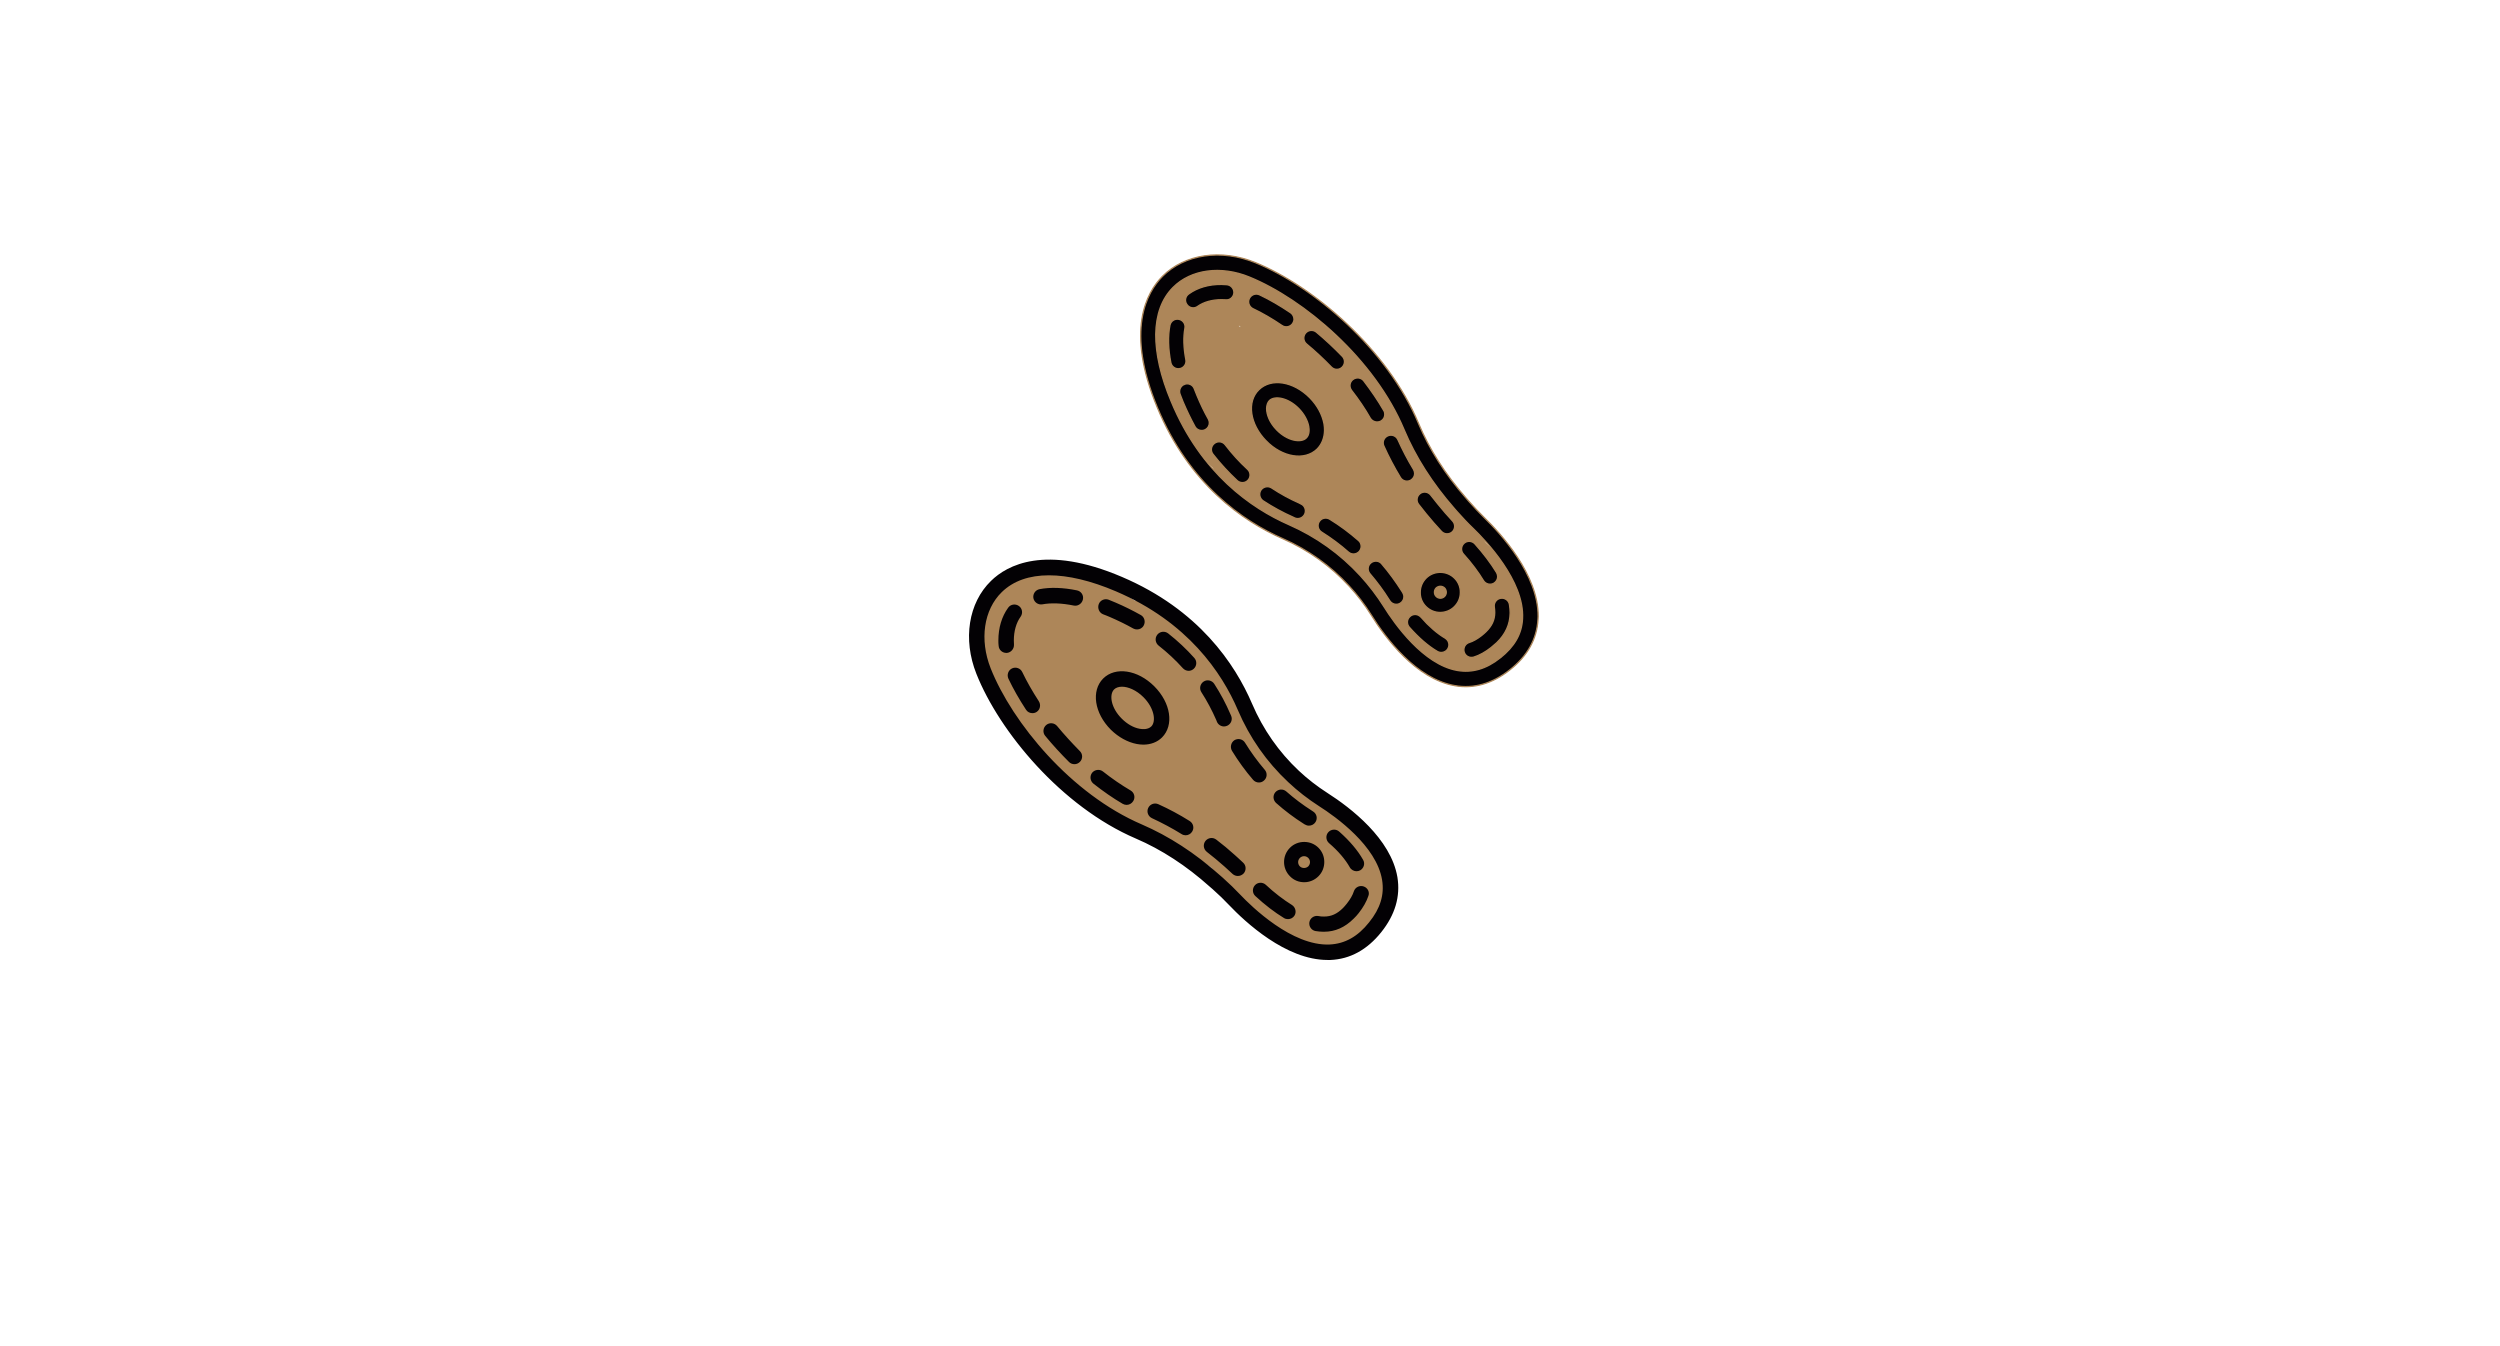 <svg xmlns="http://www.w3.org/2000/svg" viewBox="0 0 1842.5 992.1" style="enable-background:new 0 0 1842.5 992.1" xml:space="preserve"><style>.st0{fill:#ad8659}.st1{fill:#030104}</style><g id="Capa_2"><path class="st0" d="M923.1 320.4c-8.6-17.5-13.4-37.3-19.4-55.8-1-3-5.6-1.8-4.8 1.3 3.3 12.8 6.5 25.5 9.8 38.3.6 2.3 3.4 2.2 4.6.6 7.4-9.9 13.1-20.8 17.1-32.5.6-1.8-1.3-3.6-3.1-3.1-9.6 2.7-17.9 8.1-24.2 15.8-1.5 1.9-.1 4.8 2.4 4.2 5.1-1.2 9.5-3.4 13.6-6.8 1.6-1.3.3-4.5-1.8-4.3-11.5 1.4-22.4 4.5-33 9.2-2.6 1.2-.7 5.3 1.9 4.6 9.7-2.6 19.3-5.2 29-7.8-.4-1.6-.9-3.2-1.3-4.8-5.4 1.9-10 4.8-13.9 9.1-1.3 1.4-.6 4.6 1.8 4.3 2.7-.3 5.3-.7 8-1-.4-1.6-.8-3.1-1.3-4.7-9.7 6.8-19.4 13.6-29.1 20.3 1.2.5 2.4 1 3.7 1.5-1.1-5.9 1.5-11.6 6.5-14.8-1-.1-2-.3-3-.4 7.6 8.5 9.7 20.9 5 31.3 1.3-.2 2.6-.3 3.9-.5-9.3-8.5 1.3-20 7.7-26.2 1.7-1.7 0-5-2.4-4.2-6.3 2.2-11.9 5.4-17.1 9.5-2.2 1.8.7 5.5 3 3.9 7.8-5 15.9-9.4 24.5-13 2.9-1.2 1.7-6-1.3-4.8-5.2 2-9.7 4.7-13.8 8.4-1.4 1.3-.6 3.7 1.1 4.2 15.5 4.7 32.6-2.2 46.7 7.6 12.4 8.6 18.7 23.2 27.9 34.7 4.4 5.6 9.7 10.6 16 13.9 6.7 3.5 14 5.3 21.2 7.5 16.5 4.9 29.7 14.4 43.1 24.8 2.5 2 6.1-1.6 3.5-3.5-12.5-9.8-25.2-19.5-40.5-24.6-8.3-2.8-17.1-4.3-24.9-8.5-7.3-3.8-12.8-9.9-17.5-16.5-8.4-11.6-15.2-25.1-27.6-33-14.6-9.2-31.1-2.6-46.7-7.3.4 1.4.7 2.8 1.1 4.2 3.5-3.2 7.2-5.5 11.6-7.1-.4-1.6-.9-3.2-1.3-4.8-9 3.7-17.5 8.2-25.7 13.5l3 3.9c4.5-3.6 9.4-6.3 14.9-8.2l-2.4-4.2c-8.5 8.1-19.4 22.6-7.7 33.3 1.1 1 3.2 1 3.9-.5 5.7-12.6 3.5-27.1-5.8-37.4-.7-.8-2.1-1-3-.4-7 4.5-10.3 12.3-8.8 20.5.3 1.5 2.4 2.4 3.7 1.5 9.7-6.8 19.4-13.6 29.1-20.3 1.8-1.2 1.4-5-1.3-4.7-2.7.3-5.3.7-8 1 .6 1.4 1.2 2.8 1.8 4.3 3.3-3.6 7-6.2 11.7-7.8 3-1 1.8-5.7-1.3-4.8-9.7 2.6-19.3 5.2-29 7.8.6 1.5 1.3 3 1.9 4.6 9.7-4.4 19.9-7.3 30.5-8.5-.6-1.4-1.2-2.8-1.8-4.3-3.4 2.8-7.1 4.5-11.4 5.5l2.4 4.2c5.8-7.1 13.2-12 22-14.5l-3.1-3.1c-3.9 11.3-9.5 21.7-16.6 31.3 1.5.2 3 .4 4.6.6-3.3-12.8-6.5-25.5-9.8-38.3-1.6.4-3.2.9-4.8 1.3 6.1 19 11 39 19.9 57 1.5 2.9 5.8.4 4.4-2.5z"/><path class="st0" d="M882 296.1c8.5 1.2 17.4 2.4 25.2 6.4 6.4 3.3 11.8 8.2 16.7 13.5 9.3 10 17.1 21.2 28.3 29.2 2.6 1.9 5.1-2.5 2.5-4.3-12-8.6-20-21.2-30.3-31.5-4.7-4.7-10-8.9-16-11.8-7.9-3.7-16.5-5-25.1-6.2-3.1-.6-4.5 4.3-1.3 4.7z"/><path class="st0" d="M884.7 218c-16.1 2.3-25.1 19.9-21.7 34.7 1.9 8.1 10.8 12.3 18.5 10.5 12.2-3 20.5-11.7 25-23.1 2.7-6.8-2.4-15.2-8.7-17.7-6.8-2.7-15-.5-18.7 6.1-3.9 7-6 14.5-5.9 22.5 0 8.7 6.9 14.2 15 15 8.8.8 17.6-4.5 21.9-12 5-8.5 3.8-19.1-2.2-26.7-12.1-15.6-34-11.5-44.1 3.7 9.1 3.9 18.3 7.7 27.4 11.6-.7 2.1 1-1.1.3-.1-.7.8 1.7-2.1 1.7-2.1 2.6-3.2 4.4-6 5.8-10 2.5-7.2 1.3-16.3-4.3-21.9-5-4.9-12.3-6.6-19-5-8.4 2-12.9 9.3-13.6 17.4-1.1 11.7 13.4 18.2 22.6 13 4.3-2.5 7.9-6 10.3-10.4 7.9-15-11-30.1-23.6-18.2-1.1 1-2.1 2-3.2 3-7.2 6.8-4.9 18.6 3 23.6.2.1.4.2.5.3 4.4 2.8 10.7 2.7 15.1 0 10.8-6.6 11.1-22-.2-28.2-8-4.4-17.6-.7-24.4 4.3-8.5 6.2-12 15.1-10.2 25.5 1.1 6 1.9 11.3 1 16.5-1.3 7.7 2.1 16.5 10.5 18.5 7.6 1.7 16.7-2.3 18.5-10.5 2.7-12.3 2.7-24.2.1-36.5-1-4.7-5.7-9.5-10.5-10.5-11.1-2.2-21 3.1-25.2 13.7-2 5.2-2 10.1-1 15.5.3 1.6.8 3.1 1.2 4.7.3 1 .6 2.1.8 3.1-.1-1.2-.1-.8 0 1.2-.2 9.3.3 17.4 4.5 25.9 2.7 5.5 7.7 12 9.3 16.4 2.8 7.7 5 15.6 9.1 22.8 4 7 9.2 13.3 14.2 19.6 9.6 12.3 20.8 22.6 35.7 27.7-3-7.3-6-14.7-9-22-.8 1.4-1.5 2.8-2.3 4.1 7.9-1 15.7-2 23.6-3-4.8-5.4-10.6-10-16.8-13.7-10.8-6.5-26.2 4.3-22 16.9 5.6 16.8 19.4 26.7 35.3 33 6.7 2.6 13.8 4.3 20.7 6.4 7.1 2.1 13.2 4.4 17.5 8.2 3.5-8.5 7.1-17.1 10.6-25.6-8.2-.5-18.1-3.2-25.8-7.1-3.9 9.1-7.7 18.3-11.6 27.4 7.7 3 12 4.8 19.9 8.5 7.5 3.5 14.8 7.4 21.8 11.7 12.4 7.7 24.1 17.6 32 28.8l20.5-20.5c-11.9-6.7-20.5-14.1-29.3-25.3-6.1 7.9-12.1 15.7-18.2 23.6 10.2 7.3 20.3 16.5 29.1 26.5 2 2.3 3.7 3.9 4.4 5.5-.7-1.8.4 1.7.4 2 .2 1.2.3 2.4.5 3.7 1.4 8 6.7 15.1 14.9 17.1 12.9 3.1 23.1-10.4 16.9-22-4.2-7.8-9.2-15-14.8-21.9-4.6-5.7-14.4-5.4-19.7-1.2-5.5 4.4-8.1 13-3.9 19.4 6.1 9.1 14.4 15.5 23.6 21.3 3.7 2.3 7.5 4.6 11 7.1.9.6 2.4 1.8.8.5.9.7 1.7 1.4 2.6 2.2.8.8 1.6 1.5 2.4 2.4.5.5 2.7 3.6 1 1.2 5.6-7.3 11.3-14.7 16.9-22-5.8-1.5-11.2-4.1-15.1-7.3-6.2-5.2-15.1-6.1-21.2 0-5.9 5.9-5.6 15.3 0 21.2 10.7 11.2 24.4 19.2 39.3 23 13 3.3 23-10.5 16.9-22-9.9-18.9-13.8-43-22.2-63.8-8.8-21.6-19.7-42.2-33.4-61.1-6.9-9.5-14.2-18.6-22.1-27.2-7.6-8.3-15.9-15.9-23.6-24.1-15.1-16.4-22.1-40.6-38.1-57.8-9.1-9.8-20.2-18.5-31.1-26.3-12.5-9-28.6-14.3-43.8-9.3-7.7 2.5-12.7 10.4-10.5 18.5 2.3 8.4 10.4 11.9 18.5 10.5 2.3-.4 4.6-.8 6.9-1.1-2.1.3 3.4-.4 3-.3 4-.4 8.2-.6 12.2-.1-2.2-.3 2.9.7 2.8.7 1.9.5 2.9.9 3.5 1.3 3.2 1.6 6.1 3.7 8.9 5.9-1-.8 2.5 1.9 3 2.4 1.6 1.3 3.2 2.5 4.8 3.8 3 2.3 5.9 4.7 8.8 7.1 6.1 4.9 12.1 10 18 15.2 11.7 10.4 22.6 21.5 32.5 33.6 8.3 10.2 16.8 23 19.4 36.2l18.5-18.5c-2-.3-4.1-.6-6.1-.9-6.7-1-13.3.6-16.9 6.9-3.4 5.9-2.2 13.3 2.3 18.2 6.5 7 11.1 13.5 15.7 22.5 4.8 9.4 8.4 18.1 17 24.9 8.3 6.6 13.4 9.5 20.2 18.1-1.1-1.3.6.8.7.9.7.9 1.3 1.8 2 2.6 1.5 2 2.9 4 4.4 5.9 3.6 4.7 7.3 9.2 11 13.7 3.2 3.9 5.2 6.1 7.7 10 1.3 1.9 2.4 3.9 3.5 6 .2.3 1.1 2.6.3.6.5 1.4 1 2.9 1.4 4.4.3 1 .5 2 .6 3-.1-.8-.1-2.4 0 .5 0 1-.6 5.9 0 3.4-.2 1-.4 1.9-.7 2.8.7-2.2-.1.1-.2.5-.5 1.7-.9 1.6-.1.5-.8 1-1.8 1.9-2.7 2.8 2.2-1.9-1.3.6-2.3 1.1 2.7-1.4-2.1.5-3.1.8-.4.1-3.2.6-1.3.3 1.9-.3-.9.1-1.4.1-2.3.2-4.6.1-6.9 0-.9-.1-1.8-.1-2.8-.2-2.4-.2 2.2.4-.1 0-2-.3-4-.7-6-1.2-1.8-.4-3.6-.9-5.3-1.6.6.2 2.3 1.1-.2-.2-2.4-1.2.5 1.4-1.1-.9 1.5 2.1 1.4 2.8 1.1 5.2-.3 1.8 1.1-1.6.1-.3-1.4 1.6 3.1-2.5 1.4-1.3-1.4 1 1.9-.7.6-.2-1 .3 2.4-.7 2.8-.8 2.6-.7 5.3-1.1 8-1.6 12.1-2.1 23.3-6.8 30-17.7-9.1-1.2-18.3-2.4-27.4-3.6 1.2 3.9 2.7 7.9 3.5 11.9.2 1.1.2 1.1.1.1-.2 2.7.2 2.2 1-1.6 2.2-3.4 7.2-3.7 10.6-1.8 2.5 4.3 5 8.6 7.4 13-.9-16.3.3-35-7.2-50-7.1-14.2-23.1-23.9-36.9-30.6-7.5-3.7-13.1-5.3-19.7-8.9-5.8-3.1-8.2-5.7-11.7-11.3-8.4-13.2-16.1-26.6-25.2-39.4-18-25.3-38.2-50.6-63.2-69.4-11.8-8.8-26.1-16.2-40.7-18.2-9.9-1.3-19.6 1.3-25.7 9.5-6.8 9-4.7 19.8 1 28.8 9 14.3 22.9 24.6 34 37.2 10.9 12.3 20 25.7 28.1 40.8 4.3-7.5 8.6-15 13-22.6-.6 0-6.2-.2-3.5.2-1.9-.3-4-.9-5.8-1.6 2.1.9-2.7-1.7-3.2-2-1.5-1-1.7-1.2-.7-.4-.8-.7-1.6-1.3-2.3-2.1-4.5-4.4-8.3-11.6-10.3-17.3-6.2-17.8-8.9-35.6-9.6-54-9.3 2.5-18.6 5-28 7.6 12.1 16 25 31.2 39.2 45.4 6.7 6.7 13.7 13.2 20.9 19.4 3.3 2.8 6.6 5.6 9.7 8.6.7.7 1.5 1.5 2.2 2.3 1.7 1.9-.9-1.4.5.6.6.8 1 1.8 1.6 2.6 1.1 1.5-.3-.3-.3-.8.7-2.5 1.4-5 2-7.6-.2.3-.5.6-.7 1l5.4-5.4c-4.8 3.4-12.9 5.1-19.2 6.6-10.3 2.4-15.4 17.9-6.6 25.1 7.9 6.4 16.3 11.2 25.6 15.2 4.9 2.1 9.8 4.1 14.7 6.1.5.2 3.5 1.5 1.3.5l2.7 1.2c2.3 1 4.5 2.1 6.7 3.2 2 1 3.9 2.1 5.8 3.3.8.5 1.6 1.1 2.5 1.6.5.3 2.9 2.3 1.1.8 1.6 1.3 3.1 2.7 4.5 4.2 1.7 1.8 3.9 4.5 4.6 5.3 6.8 8.8 13.5 16.4 21.7 23.9 1.6 1.4 3.1 2.9 4.6 4.4.9.9 1.8 1.9 2.6 2.9 1.6 2-.9-1.4.5.7 2.7 4.3 4.1 9.2 6.8 13.4 7.1 11.5 21.8 18.9 34.6 12 11.8-6.4 14-20.6 9.4-32.2-4.4-11-11.6-20.8-19-29.9-2-2.4-4.1-4.7-6.1-7.1-.3-.3-2.4-2.9-1.3-1.5-.8-1.1-1.6-2.3-2.3-3.5-2.9-5-3.9-8.5-5.9-14.6-4.4-12.9-8.9-25.9-13.3-38.8-7.3 5.6-14.7 11.3-22 16.9 1.1.5 2.3 1 3.3 1.7.3.2 2.4 1.7 1.5 1-1.1-.9 1.5 1.6 1.8 1.9.7.7 1.4 1.5 2 2.3-1.3-1.6.6.9.8 1.3.7 1.1 1.4 2.1 2.1 3.2 1.4 2.2 2.7 4.4 4 6.6 6 10 11.6 20.2 17 30.5l20.5-20.5c-.2-.1-.4-.2-.5-.3l6.9 9c0-.2-.1-.5-.1-.7-.5 3.9-1 7.7-1.5 11.6.1-.2.3-.4.4-.6-4.3 2.5-8.6 5-13 7.4h1.1c-2.5-.7-5-1.4-7.6-2 3 1.5-.8-1 1 .5 1 .8 1.8 1.8 2.7 2.7 1.6 1.7.2 0 .9 1.2.7 1.1 1.5 2.1 2.1 3.2 2.8 4.3 5.2 8.8 8.3 12.8 8 10.6 18.4 18.6 32.1 18.9 7.5.2 13.8-5.9 14.7-13 1-7.5-3.6-14.1-10.7-16.5-1.7-.6-1.9-.7-.7-.1-.9-.4-1.8-.9-2.7-1.4-.9-.5-1.7-1-2.6-1.6.8.7.8.7.1 0-1.3-1.1-2.6-2.4-3.7-3.7.8 1.1.6.9-.4-.6-.6-.8-1.1-1.7-1.5-2.6-4-7.1-13.6-9.4-20.5-5.4-7.1 4.2-9.4 13.4-5.4 20.5 6.5 11.5 17 19.6 29.4 23.7 1.3-9.8 2.7-19.6 4-29.5-1.8-.1-1.9-.1-.2.1-1.5-.5-1.8-.6-.9-.2 1.8 1.4-4.1-2.6-1.3-.6-1.2-.9-2.2-2-3.2-3 0 0-2.9-3.5-1.5-1.6-4-5.3-6.9-11.4-10.9-16.7-5.3-7.1-12.9-16-22.7-15.3-6.9.5-13 4.8-14.9 11.6-1.8 6.6 1.1 14.9 7.5 17.9 6.1 2.8 13.2 2.7 18.2-2.3 4.9-4.9 5.4-12.2 2.3-18.2-6-11.5-12.3-22.7-19-33.8-6.1-10-13.3-20.5-24.4-25.4-5.6-2.5-11.5-2.9-16.7 1.2-4.5 3.6-7.3 10-5.4 15.8 3.5 10.2 7 20.3 10.4 30.5 3.4 9.8 6.3 20.2 11.4 29.3 4.6 8.2 12.3 15.3 17.4 22.2 2.8 3.9 5.4 7.9 7.7 12.1.5.8 2.4 5 1.5 2.4.3.9.6 1.7.8 2.6.8 2.6 0-.4.3-1.6.4-1.6 2.4-3.7 3.4-4.2 1.8-.9 3.7-.6 5.4-1 .9-.2 1.9 2.1-.1-.1 0 0 1.8 1.5 1.4 1.5-1.7-.1-5.2-10.5-6-12-4.5-8.4-11.7-14.7-18.7-21-7.4-6.7-11.1-12.4-17.2-19.9-6-7.4-13.3-13.5-21.6-18.2-8.5-4.8-17.7-8.2-26.8-11.9-.9-.4-1.9-.8-2.8-1.2 2.4 1-1.9-.9-1.9-.9-1.8-.8-3.6-1.7-5.4-2.6-2.2-1.1-4.4-2.3-6.5-3.6-.8-.5-1.7-1.1-2.5-1.6-.4-.3-3.6-2.8-1.7-1.2-2.2 8.4-4.4 16.7-6.6 25.1 14.7-3.4 38.2-9.3 34.2-29.1-2.8-13.6-15.1-22.7-24.9-31.3-19.2-16.9-37.8-36.7-52.7-56.4-4.1-5.4-10-8.8-16.9-6.9-6.2 1.7-11.2 7.9-11 14.5.8 23.7 4.5 48.4 13.9 70.3 8.7 20.4 27.7 38.4 51.4 36.9 11.5-.7 18.5-12.1 13-22.6-7.7-14.4-16.9-27.8-27.2-40.3-9.7-11.8-21.4-21.5-31.4-32.9-.7-.8-1.4-1.6-2.1-2.5.2.3.9 1.2-.1-.2-.3-.5-2.9-4.9-3-4.8.5-.1 0 4.1.1 2.7-.2 1.7-.7 4-2.1 5.2-1.5 1.4-4.1.9-1.1 1.4-1.4-.2 2.1.6 2.6.7 1.8.5 3.6 1 5.3 1.6.7.3 1.5.5 2.2.8-.1 0 2.3 1 1.1.5-1.2-.5 1.2.6 1.1.5 1.2.6 2.4 1.2 3.5 1.8 12.8 6.8 21.5 14.8 31.8 25.7 21.8 23 39.7 47.9 55.9 75.3 4 6.8 8.4 13.9 14.3 19.3 6.3 5.8 13.6 9.5 21.4 12.8 4.4 1.9 4.7 1.9 9 3.9 3.9 1.9 7.7 3.9 11.4 6.2 1.8 1.1 3.7 2.3 5.4 3.5.6.4 4 2.9 2.7 1.9 1.2 1 2.4 2 3.5 3.1.5.5 1.1 1.1 1.6 1.7 1.6 1.8-1.3-2.5.9 1.2 1.5 2.6 2.4 5.5 2.8 8.4.4 2.7.6 8.3.8 12.1.3 4.7.5 9.4.8 14.1.5 8.4 3.7 15.2 12.2 17.9 11.1 3.4 22.9-3.5 27-13.9 4.1-10.2.3-20.6-2.8-30.6-3.8-12.4-20.6-14.7-27.4-3.6-.2.4-.5.8-.7 1.2.9-1.3.8-1.3-.4 0 .3-.2.5-.5.8-.7-.4.2-.8.5-1.2.7-4.3 1.5 2.9-.5-1.6.7-.9.2-1.8.5-2.7.8-5.8 1.4-11.7 1.8-17.3 3.8-13.5 4.7-24.9 16.9-22.9 32.1 3.5 25.9 40 30.4 60.6 26.1 11.1-2.4 21.9-9.6 27.1-19.8 5.8-11.5 6.1-25.1 1.7-37.1-4.6-12.7-13.4-22.8-21.9-33.1-3.6-4.3-4.9-6.1-8.5-10.9-3.8-5.2-7.7-10.4-12.2-15.1-5-5.2-11-8.9-16.7-13.3 1.5 1.2-.5-.4-.6-.6-.5-.5-3.7-4.1-2.9-2.8-1.6-2.2-2.7-4.8-3.8-7.2-6-13.1-13.8-24.9-23.6-35.4-4.9 8.4-9.7 16.7-14.6 25.1 2 .3 4.1.6 6.1.9 11.6 1.7 20.8-6.4 18.5-18.5-3.6-18.2-14.8-33.8-26.1-48.1-10.8-13.6-23.2-25.8-36.2-37.2-13.4-11.7-27.3-23.7-42-33.7-17.2-11.7-37-9.7-56.4-6.4 2.7 9.6 5.3 19.3 8 28.9 4.2-1.4 5.7-1.3 10.6.4 2.7.9 8.9 5 11.1 6.7 8.8 6.7 17.7 13.9 25.1 22.2 6.3 7.1 11.1 17.3 15.9 26.5 5.4 10.5 11.9 20 19.8 28.8 13.9 15.4 30.2 30.2 41.7 45.9 6.1 8.4 11.8 17.2 16.9 26.3 2.6 4.7 5.1 9.4 7.5 14.2l3.3 6.9c.5 1 .9 2.1 1.4 3.1-.1-.3 1.9 4.6 1.1 2.6 9.9 23.8 13.8 49.7 25.9 72.6 5.6-7.3 11.3-14.7 16.9-22-10.8-2.8-18.3-7.2-26.1-15.3l-21.2 21.2c8.4 7 17.7 12.2 28.4 15 5.8 1.5 12.2-.6 15.8-5.4 3.3-4.5 4.7-11.7 1.2-16.7-6.4-9-14.6-15.3-23.9-21.1-3.7-2.3-7.4-4.6-11-7.1-.9-.6-2.3-1.9-.7-.5-.8-.7-1.7-1.5-2.5-2.2-.8-.8-1.6-1.6-2.3-2.4-2.2-2.2 1 1.6-.9-1.2-7.9 6.1-15.7 12.1-23.6 18.2 3.2 4 7.2 10.3 10.1 15.8 5.6-7.3 11.3-14.7 16.9-22 3.1 1.1 5.1 2.9 6.2 5.5.5 1.2.5 1 .1-.4-.1-1.2-.4-2.5-.6-3.7-.5-3.2-1.5-6.1-2.9-9-3.2-6.3-8.6-11.8-13.4-16.9-9.5-10.2-20.3-19.2-31.6-27.3-6-4.3-15.2-1.6-19.4 3.9-4.8 6.4-3.6 13.7 1.2 19.7 9.6 12.2 21.8 22.4 35.4 30 5.8 3.3 13.4 2.4 18.2-2.3 4.4-4.4 6.1-12.8 2.3-18.2-22.1-31.8-56.5-48.9-91.5-62.9-6.8-2.7-15.2 2.4-17.7 8.7-2.6 6.6-.6 15.3 6.1 18.7 12.9 6.6 26.4 10.3 40.9 11.2 12.6.8 20.3-17.2 10.6-25.6-12.5-10.9-27.7-14.8-43.2-19.5-1.4-.4-2.8-.9-4.2-1.3-.9-.3-1.8-.6-2.7-1-1.5-.6-1.8-.7-.9-.3.9.4.6.3-.8-.4-.9-.4-1.7-.8-2.6-1.3-1.3-.7-2.5-1.4-3.7-2.1-.8-.5-1.6-1-2.3-1.6 1 .8 1.1.9.3.2-1.2-1-2.3-2.2-3.5-3.3-2.3-2.3.6 1.7-.9-1.2-.5-.8-.9-1.6-1.3-2.4.6 1.5.6 1.4 0-.2-7.3 5.6-14.7 11.3-22 16.9 4.4 2.6 6.8 4.6 10.7 9 6.4 7.2 19 5 23.6-3 .8-1.4 1.5-2.8 2.3-4.1 4.9-8.8.3-18.9-9-22-4.5-1.5 1.1.7-1.3-.5-1.1-.5-2.2-1.1-3.3-1.8-1.3-.8-2.6-1.6-3.8-2.5 1.3.9 0 0-.5-.5-4-3.7-7.7-7.6-11.1-11.8-5.5-6.8-12.6-16.4-15.8-25.8-2-6.1-4.1-12.2-7.2-17.8-1.3-2.3-2.8-4.5-4.2-6.8-.7-1.1-1.4-2.3-2-3.4-.3-.6-1.6-3.2-.9-1.4-1.7-4.3-.4-10.9-1.2-17.1-.4-3.1-1.2-6-2-9-.2-1.1-.3-1-.2.1v-1.6c-2.1 5-1 8.8-11 6.9l-10.5-10.5c1.3 6.1 1.3 14.4-.1 20.6 9.6 2.7 19.3 5.3 28.9 8 1.5-8.7 1.8-16.9.3-25.6-.1-.9-.4-4.9-1-5.2 1.4.5-1.5 4.2-1.8 5.2-.4 1.2-1.4.7.6-.3 2.9-1.6 5.4-1-1-.5-2.5-.7-5-1.4-7.6-2 .3.2.7.3 1 .5l-6.9-9c.1.2.2.5.2.7.5-3.9 1-7.7 1.5-11.6-.1.2-.2.5-.4.7l5.4-5.4c-.2.1-.4.3-.6.4h15.1c-.2-.1-.4-.2-.5-.3 1 7.9 2 15.7 3 23.6 1.1-1 2.1-2 3.2-3-7.9-6.1-15.7-12.1-23.6-18.2-1.6 2.9-.1 0 .5-.3 7.5 4.3 15 8.6 22.6 13 0-.3.1-.6.1-.9-.7 2.5-1.4 5-2 7.6-8 8.4-14.5 6.7-19.7-4.9v-1c0-.6.2-1 .7-1.3l-1.5 1.8c-3.3 4.1-5.5 7.4-7.3 12.5-2.4 7 2.2 15.1 8.7 17.7 7.2 2.9 14.5.2 18.7-6.1-.9 1.3-.7.5.3-.1-.6.4-1.4.8-1.9 1.2 1.2-.9 1.6.1 0-.1-1.1-.1-2-.2-2.9-.8-1.9-1.4-1.9-3.5-1.4-5.6.3-1.4.5-2.3 1.6-3.1.9-.7 6.2-1.2 2.9-1.6l15 15c0-3.4.3-4.7 1.9-7.3-9.1-3.9-18.3-7.7-27.4-11.6.9-2.3-1.1 1-.1-.1s-1.8 1.7-1.7 1.7c1.3-1.1.3-.1-.5.1 2.8-.8-1.7.4-1.8.5 6.2 3.5 12.3 7 18.5 10.5.7 3.2.5-1.8 0 1.5-.2.4-.4.8-.6 1.1.8-1.3.9-1.5.3-.7-.5.6-.5.6.1 0 .8-.7.6-.6-.5.3-.4.1-.8.3-1.2.4.8-.3 1.7-.5 2.6-.5 8-1.1 12.4-11.4 10.5-18.5-2.6-9.5-10.7-12.5-18.7-11.3zM783.8 439.6c-7.8-2.1-15.9.2-21.5 6-5.1 5.2-6.9 12.6-7.2 19.6-.5 9.9 6.4 18.8 16.7 19.2 7.9.3 16-5.3 20.1-11.8 9.4-15.1-2.7-29.6-17.8-33.1-13.4-3.1-36.8 1.3-35.5 19.5.8 10.2 8.9 16.4 19 14.5 13.4-2.6 25.3-16.7 17.3-30.5-8.2-14.2-26.6-10.2-36.9-1-9.1 8.2-2.4 27 10.6 25.6 8.5-.9 16.1-3.6 22.3-9.6 7-6.8 9.9-20.2 1.2-27.1-5.3-4.2-12-6-18.2-2.3-5.3 3.1-9.3 10.9-6.9 16.9 9.1 22.5 26.3 40.7 43.4 57.5 17.1 16.9 35.9 32.1 55.7 45.6 6.7 4.6 16.6 1.3 20.5-5.4 4.3-7.4 1.3-15.9-5.4-20.5-17.4-11.9-33-24.7-48.4-39.7-7.6-7.4-14.9-15.2-21.8-23.2-3.3-3.9-5.7-6.8-8.2-10.3-1.4-2.1-2.8-4.2-4.1-6.4-.6-1-1.1-2-1.6-3 0 .1-1.8-4-1.3-2.6-8.4 4.9-16.7 9.7-25.1 14.6.3.2.5.4.8.6l-3.9-6.6c-1.4-4.9-.5-8.1 2.7-9.9-.6.4-1.2.8-1.9 1.1-.9.5-.9.5.2-.1-1.8.4-1.9.5-.3.3 3.5 8.5 7.1 17.1 10.6 25.6-1.4 1.2.8.2.1 0-2.6-.6-.3 3.5-5.6-.6l-5.4-5.4c.1-3.3.2-6.5.2-9.8.7-1.5 1.8-2.5 3.1-3.2.8-.3.7-.4-.1-.1-.7.2-1.3.3-2 .4 6.3 4.8 12.7 9.6 19 14.5 0-.4-.1-.8-.1-1.2-.7 2.5-1.4 5-2 7.6-5.3 3.3-6.4 4.4-3.1 3.2 1.8-.4 2-.4.6-.1.7 0 4.6.6 2.1 0 0 0 4.5 1.3 2.2.6 5.1 3.5 4.8-1-1-13.5-2.7 2.2-1.2 1.9 4.5-1.1 2.5.7 5 1.4 7.6 2-.4-.2-.7-.4-1.1-.6l5.4 5.4c-.2-.4-.4-.9-.6-1.3.7 2.5 1.4 5 2 7.6-.1-1 0-2 .1-3.1-.2 1.2-.2 1.3 0 .2.3-1 .2-1-.1.1-2 3.2-5.1 4.5-9.2 3.7 7.6 2 16.6-2.5 18.5-10.5 2-7.7-2.1-16.1-10.2-18.3z"/><path class="st0" d="M738 430.5c-10.9 6.3-16.3 16.5-17.9 28.7-1.4 11.1 13.9 19 22.6 13 5.9-4.1 9.2-8.7 12-15.2-9.6-2.7-19.3-5.3-28.9-8-10.5 29.2 6.4 58.4 23.1 81.4 8.6 11.9 17.6 23.9 29.4 32.8 4.3 3.2 9 5.8 13.7 8.5 1.2.7 2.4 1.5 3.6 2.3 3.2 2-1.3-1.6 1.3 1 .5.5 2.9 3.4 1.2 1 .8 1.1 1.4 2.3 2 3.6 5.6-7.3 11.3-14.7 16.9-22 1.4.6-.3-.2-.8-.4-1.2-.6-2.3-1.2-3.5-1.9-.9-.5-1.8-1.1-2.7-1.7-.3-.2-2.9-2.1-1.4-.9-1.7-1.3-3.2-2.8-4.7-4.3-.9-.9-1.8-1.9-2.7-2.9-1.9-2.1 1.8 2.7-1.1-1.3l-20.5 20.5c12.2 7 21.9 19.1 33.4 28.9 13.1 11.3 28.5 20.1 46.3 20 7.5 0 13.7-5.7 14.7-13 1-7.7-3.6-13.8-10.7-16.5-14.5-5.3-28.8-11-42.8-17.2 1.8 6.8 3.6 13.7 5.4 20.5 7.5-12.1 17.1-22.8 24.4-35.1 7.9-13.4 15-31.9 9-47.3-1.1-2.9-2.4-5.3-4.3-7.8-.7-.9-1.5-1.8-2.1-2.7.2.4.9 1.4 0-.1-.4-.7-.9-1.7-1.4-3.5-.5-1.7-1-3.4-1.5-5.2-2.1-7.2-4.4-14.3-7.5-21.1-6.9-14.9-19.7-25-35.7-28.4-8.7-1.8-18.1-2.3-25.9-3.7-9.5-1.7-18.8-4.3-27.8-7.6v28.9c2.9-.7 5.8-1.3 8.7-1.8 1.1-.2 1.1-.2 0 0 .5-.1 1.1-.1 1.6-.2 1.6-.1 3.2-.3 4.8-.3 3-.1 5.9-.1 8.9 0 1.3.1 2.7.2 4 .3l2.4.3c11.9 1.8 21.2 5.1 30.5 10.7 10.6 6.3 19.2 15 29.9 22 4.8 3.2 9.7 6.1 14.4 9.3 2.6 1.8 1.9 1.2 4.3 3.3 1.1 1 2.2 2.1 3.3 3.2.3.3 2.9 3.6 1.5 1.7 7.9-6.1 15.7-12.1 23.6-18.2-3.1-2.5-6.1-5.1-8.9-7.9-2.9-3-5-5.5-6.8-8.1-5-7.2-8.8-15-16.2-20.1-8.4-5.8-19.3-5.5-29.1-5.6-9.2-.1-18.3.1-27.4 1.3-10 1.3-19.2 5.5-25.2 13.9-5.7 8-6.3 17.8-4.5 27.2 3 15.9 14.9 30.6 26.9 40.8 6.9 5.9 14.4 11.2 22.2 15.8 3.8 2.2 7.7 4.3 11.6 6.3.7.3 1.3.7 2 1 .4.2.9.5 1.3.7 1.4.9 1.6 1.1.9.5 0-.1-.8-.8-.8-1.1-.1-1.2.6-6.4-.7-3.3 9.1-1.2 18.3-2.4 27.4-3.6l-21.6-34.8-10.8-17.4c-1.5-2.5-3.1-5-4.5-7.5-.7-1.3-1.4-2.5-2.1-3.8 0 0-1.7-3.9-1.3-2.7-3-8-5.5-15.7-14.7-18.3-6.9-1.9-12.8.4-19.3 2.4-3.8 1.2-3.3 1.1-6.9 1.3-2.8.1-5.8 0-8.6-.4 1.6.2-3-.6-2.9-.6-1.2-.2-2.3-.5-3.4-.7-3.4-.8-6.8-1.7-10.2-2.6-7.1-1.9-17.3 2.4-18.5 10.5-1.4 9.5 0 17.5 4.7 26 3.5 6.3 8.2 12 12.4 17.7 8.7 11.9 17.3 23.9 26.1 35.7 15.8 21.1 33.4 42.2 58.1 53.2 4.6 2 8.6 2.7 13.3.8 3.9-1.6 8-5.3 8.7-9.7 2.5-16-1.1-31.1-11.7-43.6-4.2-4.9-9.8-9-15.7-11.7-3.4-1.6-7-3-10.8-3.8-1.6-.3-3.3-.5-5-.8-1.2-.2-2.3-.3-3.5-.4-1.8 0-2-.1-.7-.2l6.6 3.9-.8-.8 3.9 6.6c.8 3.1.3 5.6-1.4 7.6-.8.9-.5.7.8-.6 3.3-2.9-1.6.7 2.1-1.6 2.3-1.5 4.6-2.8 7-4.1 5.4-2.9 11.1-5.4 16.2-8.9 11.9-8.3 21.2-19.9 21.4-35-6.3 4.8-12.7 9.6-19 14.5 5.2.8 10.3 1.7 15.5 2.5 5.6.9 11.9 2.6 17.5 2.3 15.9-.9 25.1-19.2 13.5-31.3-4.1-4.3-11-5.4-16.4-3.1-5.9 2.6-8.5 7.5-9.2 13.7-.9 8 3.2 15.9 8.6 21.6 2.7 2.8 6 4.9 9 7.3-1.5-1.2.7.7 1.1 1.1.6.6 1.9 2.7 1 1.1-1-1.8.5 1.8.6 2.2 1.1 4.5-.2-2.4.3 2.3.4 3.4.7 6.9 1.5 10.2 1.8 6.9 5.8 12.9 10.6 18.1 3.6 3.9 7.8 7.2 11.5 11 .8.9 1.7 1.7 2.4 2.7-1.4-1.8 1.3 2.2 1.3 2.1 1.6 2.6 2.9 5.3 4.2 8 6.3 12.7 14.7 22.8 26 31.4 2.5-9.3 5-18.6 7.6-28-.9.1-1.8.1-2.8.2-7.7.6-15.5 6.4-15 15 .5 8.5.9 17 1.2 25.6l.3 12.3c0 1.5.1 3.2-.1 4.7.2-1.4.1-1.2-.3.6.1-.6.4-1.1.6-1.6l6.6-3.9c-.4.2-.9.3-1.3.5h8c.4.1 3.1 2-.5-.3-.8-.5-1.5-.9-2.3-1.4-1.8-1.1-3.5-2.3-5.2-3.4-2.7-1.8-6.6-4.6-8.5-6.1-3.3-2.5-6.5-5.2-9.6-8-2.7-2.4-5.3-4.8-6.4-6.9-.1-.2-1.2-2.5-.5-.8-.3-.7-.5-1.5-.8-2.3-.6-1.8-1.1-3.6-1.5-5.5-1.1-4.1-2.2-8.3-3.4-12.4-2.4-8.4-5.2-16.6-8.2-24.8-3.3-8.8-6.9-17.5-10.7-26-3.4-7.5-6.8-14.8-12.3-21-6.5-7.3-16.1-11.2-25.9-9.4-12.3 2.3-20 16-13.9 27.4 2.8 5.2 7.6 8.3 12.6 10.9 5.2 2.8 11.2 6.6 17.2 6.7 15.4.3 18-14.8 21.1-26.4-4.8 3.7-9.6 7.3-14.5 11-1.8-.1-6.3-2.9-6-3-.5-.8-.6-.8-.1-.1.2.3.4.7.6 1.1.8 1.4-.5-2.1.2.5.2.8.5 1.6.7 2.4 1.4 5.1 2.7 10.1 4.5 15.1 3.9 10.6 8.7 20.9 15 30.2 6.2 9.4 13.9 17.5 20.9 26.3 5.8 7.3 9.4 14.3 8.6 23.1l15-15c-4.1.1-7.4-.8-11.2-2.9-4.9-2.7-7.7-5.1-11.9-9-10.2-9.3-19.2-19.4-34-20-4.7-.2-10.2.2-14.8.9-1.4.2.9.4 1.6.6l.8.8c-1.1-1.1-1.2-1.2-.5-.4 1.5 1.6-.1 1.8.6.4-.1-.4-.2-.9-.3-1.3.2 1.5.3 1.7.2.6 0-2.4.1-4.7.3-7 .1-1 .1-.9 0 .1.1-.6.2-1.2.3-1.9.2-1.5.4-3.1.6-4.6.9-6.5 1.8-13 2.6-19.5-9.1 1.2-18.3 2.4-27.4 3.6 8.8 19.3 18.5 39.3 35.5 52.8 6.3 5 15 6.2 21.2 0 5.2-5.2 6.4-16.1 0-21.2-15-11.9-22.5-28.5-30.8-46.8-2.4-5.4-9.6-7.9-14.9-7.2-5.2.7-11.7 5-12.5 10.7-1 7.4-2 14.8-3 22.3-.9 6.8-2.4 13.8-1.7 20.7 1.8 17.2 14.2 28.6 31.9 27.2 2.7-.2 5.5-.7 8.2-.7.8 0 4.4.5 1.8-.1 1.6.4 1.9.5.7.2.5.3.9.6 1.4.9-1.3-1.2 2.2 2 2.1 1.9l3.9 3.6c2.6 2.4 5.1 4.8 7.7 7.1 11.8 10.3 25.5 18.7 41.7 18.3 8.7-.2 14.2-6.8 15-15 1.3-13.5-4.4-27.1-12.3-37.8-7.9-10.6-16.5-19.1-23.1-29.6-6.5-10.4-10.4-19.2-13.5-30.8-3.6-13.5-9.4-26.6-25.4-27.4-6.5-.3-12.8 4.9-14.5 11-.6 2.4-1.3 4.7-1.9 7.1-.3 1.2-.6 2.4-1 3.6-.6 2.2-.7 2.4-.1.6l5.4-5.4c-.3.2-.7.4-1 .6 2.5-.7 5-1.4 7.6-2 1.2.3 2.4.5 3.6.8-.6-.3-1.1-.6-1.7-.8-1.3-.9-2.9-1.4-4.2-2.2l-3.3-1.8c-4.4-2.5 1.3-.6 2 3.5v8c-.2 1-6.4 6.6-7.3 6.8-.8.2-1.4.1-2.2 0 0 0-2.4-.9-.7-.2 1.9.7-1.3-1.4.1.1.5.5 1 1 1.4 1.5-.2-.2-1.2-1.7-.2-.3.9 1.4 1.8 2.8 2.6 4.2 3.3 6.2 6.4 13.3 8.9 19.4 6.1 15 11.2 30.4 15.3 46.1 2.2 8.4 4.8 16.3 10.3 23.1 4.7 5.8 10.7 10.6 16.5 15.2 6.9 5.4 13.9 10.5 21.3 15.2 4.4 2.8 9.1 4.8 14.4 4.1 6.3-.9 11.5-5 14.6-10.5 4.8-8.6 3.9-18.9 3.7-28.4-.2-9.5-.7-19-1.3-28.4l-15 15c.9-.1 1.8-.1 2.8-.2 6.4-.5 12.9-4.3 14.5-11 1.6-7.1-1.4-12.7-6.9-16.9 1.3 1-1.2-1.1-1.4-1.3-1-.9-2-1.8-2.9-2.8-1-1-1.9-2-2.8-3-.3-.4-2.2-2.9-1.2-1.5-3.2-4.5-5.6-9.4-8-14.3-5.3-10.5-12.9-17.6-21.1-25.6-.8-.8-1.6-1.7-2.5-2.6-1.8-1.9.1.5-.7-.8-.6-1-1.3-1.9-1.7-3 .9 2.1.1-.4-.2-1.3-.1-.4-.6-3.7-.3-1.5l-.6-5.1c-.4-3-.8-5.9-1.9-8.8-2.6-7-6.9-12-12.7-16.5-1.3-1-2.7-2-4-3 1.5 1.2-.7-.7-1.1-1.1-1-.9.2.6-1.1-1.3.6.8.3 3.6.6.4-8.5 3.5-17.1 7.1-25.6 10.6.2.2.4.5.7.7l-3.9-6.6 2.4-10.2 6.6-3.9c.7.1 1.3.2 2 .4l-3.9-.6c-2.3-.4-4.5-.7-6.8-1.1-4.8-.8-9.7-1.6-14.5-2.3-9.6-1.5-18.8 3.9-19 14.5-.1 3.9.9-2-.2 1.7-.8 2.5.4-.3-.4 1-.4.7-1.8 2.8-.5 1.2-.9 1.2-2 2.3-3.1 3.3-.4.3-3.6 2.9-1.6 1.5-1 .7-2.1 1.4-3.1 2.1-2.5 1.6-5.2 2.9-7.8 4.3-11.5 5.9-26.8 13.3-28.7 27.5-1.5 11.1 6.6 19.4 17.3 20.5 0 0 5.1.4 2.2 0 1.2.2 2.5.5 3.7.8 1.2.3 2.4.7 3.6 1.2-2.3-1 1.8 1.1 1.8 1.2.3.2 3.2 2.3 2.2 1.4-1.1-.8 1.6 1.6 1.9 1.8.1.1 2.7 3.5 1.6 1.8.9 1.3 1.7 2.7 2.4 4.1-.8-1.7.3 1 .5 1.6.4 1.3.7 2.6 1 3.9-.4-2.3.1 2.2.1 2.3 0 .5-.4 4.8 0 2.3 7.3-3 14.7-6 22-9-5.1-2.3-9.9-4.9-14.5-8.1-1.1-.7-2.2-1.5-3.2-2.3 1.6 1.2-2-1.7-1.9-1.6-2-1.7-4-3.5-5.9-5.3-7.6-7.3-15.6-16.9-20.8-23.8-7.6-10.1-14.9-20.4-22.4-30.6-4.1-5.7-8.3-11.3-12.4-17-1.7-2.4-3.3-4.8-4.8-7.2-1.7-2.7-.3.3-1.2-2.6-.5-1.5-.2-2-.5-.2-6.2 3.5-12.3 7-18.5 10.5 11.5 3.1 23.7 6.3 35.7 5.3 6-.5 11.7-1.6 17.3-4 1.6-.4 1.8-.5.7-.4-2.1.2-3.8-.8-5.2-3.1-6.4-4.5-4.7-3.5-3.4.2 1.2 3.4 2.7 6.7 4.3 9.9 5.3 10.5 12.2 20.4 18.4 30.4 6.8 11.1 13.7 22.1 20.5 33.2 3.2 5.2 8.9 8 14.9 7.2 6.3-.9 10.2-5 12.5-10.7 3.7-9.1-.6-20-7.7-26.1-5.6-4.8-12.6-7.6-19-11.2-2.9-1.7-5.8-3.5-8.7-5.3-1.3-.9-2.6-1.7-3.9-2.7-.6-.4-3.9-3-2.6-1.9-5.1-4.2-10.1-8.8-14.2-14.1.2.3 1 1.4.1 0-.6-.8-1.2-1.7-1.7-2.5l-2.4-3.9c-.4-.7-.7-1.4-1.1-2 0 0-1.1-2.3-.5-.9.6 1.3-.3-.9-.4-1-.3-1-.6-1.9-.9-2.9-.2-.9-.5-2-.6-2.9 0 .4.2 2 .2.3v-2.2c0 .4-.5 2 .1.5.6-1.6-.2.1-.3.3.1-.3 1.4-1.7.5-.8-1.9 1.8.2 0 1.4-.5-2.1.9 2-.3 2.7-.5 1.7-.4.1-.1-.2-.1.7-.1 1.5-.2 2.3-.2 4.3-.4 8.6-.5 12.9-.6 3.9-.1 7.8-.1 11.7 0 1.9 0 3.9.1 5.8.2.9 0 1.7.1 2.6.1.5 0 1.1.1 1.6.1-1.1-.1-1.1 0 0 .2.5-.5 1.1.7-.1 0-1.3-.8-.6-.6.2.3.1.1 1.5 1.8.6.7s.7 1.2.9 1.4c2.1 3.3 4.1 6.7 6.4 9.9 5.5 7.5 11.6 14.3 18.9 20 5.9 4.6 13.4 6.2 19.7 1.2 5.3-4.3 8.3-13.2 3.9-19.4-8.5-11.6-19.7-19-31.6-26.6-11.6-7.5-21.4-17.5-33.9-24.5-25-14.2-55-18.1-82.9-11.2-6.1 1.5-11.3 8.1-11 14.5.3 7 4.5 12.1 11 14.5 9.3 3.4 18.9 6.1 28.7 7.8 9 1.6 18.1 2.1 25 3.5 2.1.4 4.1 1 6.1 1.7 1.7.6 2 .7.8.3.9.5 1.9 1 2.8 1.5 1.6 1.1 1.8 1.2.6.3.7.6 1.4 1.3 2.1 2 .7.7 1.3 1.4 1.9 2.1-.9-1.2-.9-1 .1.4.9 1.7 1.9 3.3 2.8 5 .7 1.6.8 1.8.3.4.4.9.7 1.8 1.1 2.8 1.3 3.5 2.4 7.1 3.4 10.6 1.1 3.8 2.1 7.7 3.6 11.4 1.2 2.9 2.3 5.3 4.1 7.8l3.3 4.2c-.5-.3-.7-.7-.7-1.2.4 1.8.5 2.1.4.8.1 1.1.1 2.2 0 3.3-.2 1.9-.2 2.2-.1.8l-.6 3c-.5 2-1.1 3.9-1.8 5.9-.7 1.7-.7 1.9-.2.7-.3.7-.6 1.4-1 2.1-7.3 14.9-18.9 27.2-27.7 41.2-3.9 6.3-1.9 17.3 5.4 20.5 16.4 7.3 33.1 14.1 50 20.3 1.3-9.8 2.7-19.6 4-29.5-1.1 0-2.2 0-3.2-.1-1.7-.1-2.1-.2-1.2-.1.8.1-2.8-.7-3.5-.9-3.7-1.1-3.8-1.2-7.5-3.3-6.2-3.5-9.3-6.2-14.6-11.3-11-10.4-21.2-21.6-34.5-29.2-5.8-3.3-13.4-2.4-18.2 2.3-4.4 4.4-6.2 12.8-2.3 18.2 9.1 12.6 20.4 21.3 34.7 27.2 5.4 2.2 12.6-1.1 15.8-5.4 3.9-5.2 3.8-10.9 1.2-16.7-5-11-15.8-16.7-25.7-22.5-8.4-5-15.8-13.8-22.2-22.2-7.7-10.2-14.9-20.9-20.6-32.3-5-10-6.3-20.4-2.7-30.4 2.7-7.4-3-16.7-10.5-18.5-8.8-2-15.2 2.7-18.5 10.5.6-1.4.6-1.8 1.8-2.7 7.5 4.3 15 8.6 22.6 13-.3 2.7.8-.9.1.4-.8 1.4 1.2-2 1.1-1.9-.8 1.3-.5.5.3-.2 3.3-2.8-2.3 1.2 1.5-1 7-4.1 9.5-13.6 5.4-20.5-4-8-13.4-10.5-20.4-6.4z"/><path class="st0" d="M852.4 617.6c15.6 3.7 29 10.6 40.4 21.2 6.1-7.9 12.1-15.7 18.2-23.6-6.3-4-12.6-8-18.8-12-3.9 9.1-7.7 18.3-11.6 27.4-1.9-.8 2 1.1 2.3 1.2 1.4.8 2.8 1.7 4.2 2.6 2.2 1.4.4 0 2.1 1.7 1.2 1.1 2.4 2.2 3.5 3.4 3.9 4.3 7.7 11.1 13.2 15.7 5.2 4.3 11.1 7.1 16.5 10.9.9.6.8.5-.2-.2.5.5 1.1 1 1.5 1.5.7.8.7.7-.1-.2l1.2 1.8c2.9 4.2 5.5 7.1 9.8 9.9 14.1 9.2 31.3-12.4 18.2-23.6-6.5-5.5-13.3-10.2-21.1-13.6-6.9-3-14.5-2.6-19.4 3.9-4.3 5.7-4.4 14.6 1.2 19.7 8.7 8 19.4 15.7 30.1 20.7 11.8 5.5 25.1 8 37.6 11.3 1.3-9.8 2.7-19.6 4-29.5-7-.4-12.8-1.5-19.9-3.5-1.3 9.8-2.7 19.6-4 29.5 7 .9 14.1 1.8 21.1 2.7 6.9.9 13.6 2.4 20.3.2 10-3.2 13.6-12.4 14.7-21.9.3-2.7.4-6.7.6-8.5.3-3 1.2-3.7 2.7-7.9 5.6-16.3-7.5-28.4-18.4-38.4-4.3-4-8.8-7.8-13-11.9-2.2-2.1-4.4-4.3-6.5-6.5-2.1-2.2-4-4.6-5-6l-20.5 20.5c7.5 5 15.7 9.6 22.8 15.3-2.1-1.7 3.7 2.9 1.4 1.2.3.4.6.9.8 1.3-.5-1.6-.5-1.5 0 .2-.2-1.8-.2-1.8-.2 0-.1-.9.1-1.8.6-2.7 3.1-2.6 3.6-3.3 1.4-1.9.3-.2.7-.4 1-.5-9.4 2.9-20.4 2.9-26.3 12.2-6 9.4-2.2 21.1 4.3 29.2 7.8 9.6 22.7 12.3 31.7 2.7 9.5-10.1 4.5-24.3-5.2-31.9-7.6-5.9-15.1-11.8-22.7-17.8-9-7-17.7-15.1-30.1-11.7-7.8 2.2-12.6 10.6-10.5 18.5 2.2 7.8 10.6 12.7 18.5 10.5-1.6.3-3.2.2-4.8-.3 1.3.9 1.7 1.2 1.1.7.6.5 2.6 2.1 3.8 3 3.4 2.7 6.8 5.3 10.2 8 3.1 2.5 6.3 4.9 9.4 7.4 1.6 1.2 3.2 2.4 4.7 3.7.8.6 1.6 1.3 2.4 2-.8-1.2-1.4-2.4-1.8-3.8.7-2.5 1.4-5 2-7.6 6.4-5.4 11.4-5.8 15-1-.6-.9-1.1-1.8-1.6-2.7.6 1.5.6 1.5.1-.2-8.7 9.4-10.4 13.2-5 11.5 4.1-.4 8.8-1.9 12.7-3.1 11.1-3.4 19.2-12.5 19.1-24.5-.2-22-23.9-32.7-39.7-43.3-5.5-3.7-13.7-2.2-18.2 2.3-4.4 4.4-6.2 12.8-2.3 18.2 6.3 8.8 13.7 16.4 21.7 23.7 3.7 3.4 7.5 6.7 11.2 10.2 1.8 1.7 3.6 3.5 5.3 5.3.7.7 1.4 1.9 2.2 2.5 1.2.9-.1.5 0-.4 0-.4.3-3.5.2-3.6.3.6-2 4.6-2.2 5.1-1 2.9-1.4 5.7-1.8 8.7-.4 3-.6 6-.8 9-.1 1-.3 1.8-.2 1.9-.6 2 .4 1.3 2.9-2.1.8-1.7 2.1-2.7 3.7-3 1.1-.2.8-.3-.8-.2-.5-.1-.9-.1-1.4-.2-1.3-.1-2.6-.3-3.8-.5-2.9-.4-5.8-.7-8.7-1.1l-18.3-2.4c-7.4-.9-13.8 6.4-14.7 13-1 7.4 3.5 14.4 10.7 16.5 9.1 2.6 18.4 4.1 27.9 4.6 17 1 20.1-25.2 4-29.5-5.4-1.4-10.8-2.9-16.2-4.3-4.9-1.3-10.9-2.4-15.2-4.4-7.9-3.6-17-10.1-23.1-15.6-6.1 7.9-12.1 15.7-18.2 23.6 3 1.3 5.9 2.8 8.8 4.5 1.4.9 2.8 1.8 4.1 2.7 2.1 1.5 0 0 2.1 1.7 6.1-7.9 12.1-15.7 18.2-23.6 1.9 1.2 1.5 1.6.1-.4-1.3-1.8-2.6-3.7-4.1-5.4-2.5-2.9-5.7-5.3-8.9-7.5-2.4-1.6-5-3-7.5-4.5-1.2-.8-2.5-1.5-3.7-2.4 2 1.4-1.6-1.6-2.1-2.2-3.7-4-8.1-11.3-13.3-15.9-6.6-5.9-13.7-9.9-21.9-13.2-6.8-2.8-15.2 2.5-17.7 8.7-2.8 7-.3 14.6 6.1 18.7 6.3 4 12.6 8 18.8 12 14.3 9.1 30.7-11.9 18.2-23.6-15.1-14-33.5-24.2-53.6-28.9-7.6-1.8-16.6 2.4-18.5 10.5-1.2 7.8 2.8 16.7 11 18.6z"/></g><g id="Capa_1"><path class="st1" d="M1018 687c-10.4 13-23 19.9-37.5 20.5h-2.1c-30.8 0-60.9-28.2-72.6-40.5-3.7-3.9-7.6-7.7-12-11.6l-2.2-1.9C874.3 638 856 626.1 837.1 618c-54.8-23.5-100.6-78.8-117.5-121.4-10.1-25.4-5.9-52.3 10.8-68.5 11.7-11.5 39.9-27.1 96.5-2.9 56.5 24.1 83.3 64.1 95.9 93.5 8.1 18.9 19.7 35.5 34.4 49.3 6.5 6.1 13.6 11.6 21.1 16.4 17.2 11 46.8 33.7 51.6 62.1 2.3 14.2-1.7 27.7-11.9 40.5zm.6-38.5c-4.1-25-33.9-46.4-46.5-54.4-8.1-5.2-15.7-11.1-22.7-17.7-15.9-14.9-28.4-32.7-37.1-53.1-11.7-27.4-36.9-64.9-89.9-87.5-18.5-7.9-35.2-11.8-49.3-11.8-14.5 0-26.3 4.1-34.8 12.4-13.3 13-16.5 35-8.2 56.1 16 40.3 59.4 92.8 111.4 115.1 19.9 8.6 39.3 21.1 57.5 37.4l2.2 1.9c4.7 4.2 8.8 8.2 12.7 12.3 8.5 9 38.3 38.1 66 36.9 11.2-.5 20.8-5.8 29.1-16.3 8.3-10.2 11.4-20.4 9.6-31.3zm-162.2-105c-3.5 3.5-8.4 5.3-13.8 5.3-1.6 0-3.2-.2-4.9-.5-6.7-1.3-13.4-5-19-10.5-12.2-12.2-14.6-28.7-5.7-37.7 9-9 25.5-6.5 37.7 5.7 12.2 12.2 14.7 28.7 5.7 37.7zm-13.7-29.7c-5.2-5.2-11.3-7.7-15.8-7.7-2.4 0-4.5.7-5.8 2-3.8 3.8-2.4 13.6 5.7 21.6 3.9 3.9 8.6 6.6 13.1 7.4 2.1.4 6.1.7 8.6-1.7 3.7-3.7 2.3-13.5-5.8-21.6zm129 132c-2.8 2.8-6.5 4.4-10.5 4.4s-7.7-1.5-10.5-4.4c-5.8-5.8-5.8-15.2 0-21 2.8-2.8 6.5-4.3 10.5-4.3s7.7 1.5 10.5 4.3 4.3 6.5 4.3 10.5-1.5 7.7-4.3 10.5zm-7.5-13.5c-.8-.8-1.9-1.3-3.1-1.3-1.2 0-2.3.5-3.1 1.3-1.7 1.7-1.7 4.5 0 6.2 1.6 1.6 4.5 1.6 6.2 0 1.7-1.8 1.7-4.5 0-6.2zM860.9 466.8c-2.5-1.9-6-1.5-8 1-1.9 2.5-1.5 6 1 8 6.5 5.1 12.5 10.7 17.9 16.7 1.1 1.2 2.7 1.9 4.2 1.9 1.4 0 2.7-.5 3.8-1.5 2.3-2.1 2.5-5.7.4-8-5.8-6.5-12.3-12.6-19.3-18.1zm15.9 138.3c-7.5-4.7-15.3-8.9-23.1-12.4-2.9-1.3-6.2 0-7.5 2.8-1.3 2.9 0 6.2 2.8 7.5 7.3 3.4 14.7 7.3 21.8 11.7.9.6 2 .9 3 .9 1.9 0 3.8-1 4.8-2.7 1.7-2.6.9-6.1-1.8-7.8zm75.4 61.9c-6.3-3.9-13-9-19.3-14.9-2.3-2.1-5.9-2-8 .3-2.1 2.3-2 5.9.3 8 6.9 6.4 14.2 12 21.1 16.2.9.6 2 .8 3 .8 1.9 0 3.8-1 4.8-2.7 1.5-2.5.7-6-1.9-7.7zm52.8-13.7c-3-1-6.2.6-7.2 3.6-.9 2.9-2.7 5.9-5.2 9.1-.9 1.2-1.9 2.2-2.8 3.2-4.4 4.4-8.7 6.3-14 6.3h-.3c-1.3 0-2.6-.1-4-.4-3.1-.5-6 1.6-6.5 4.6-.5 3.1 1.6 6 4.6 6.5 2 .3 3.9.5 5.7.5h.4c8.3 0 15.5-3.2 22-9.7 1.3-1.2 2.5-2.6 3.7-4.1 3.3-4.2 5.7-8.4 7.1-12.6 1.1-2.8-.5-6-3.5-7zM896.9 532c.9 2.1 3 3.4 5.2 3.4.8 0 1.5-.2 2.3-.5 2.9-1.3 4.2-4.6 2.9-7.5l-.5-1.1c-3.3-7.7-7.3-15.2-11.9-22.3-1.7-2.6-5.2-3.4-7.8-1.7-2.6 1.7-3.4 5.2-1.7 7.8 4.2 6.5 7.9 13.5 11 20.6l.5 1.3zm15.2 100-2.1-1.9c-4.4-4-9-7.8-13.6-11.3-2.5-1.9-6-1.5-8 1-1.9 2.5-1.5 6 1 8 4.4 3.4 8.7 7 13 10.8l2.1 1.9 3.9 3.6c1.1 1 2.5 1.5 3.9 1.5 1.5 0 3-.6 4.2-1.8 2.1-2.3 2-5.9-.3-8-1.3-1.3-2.7-2.5-4.1-3.8zM747.3 475c-.1-1-.1-2.1-.1-3.1 0-6.8 1.8-13 5-17.4 1.8-2.5 1.3-6.1-1.3-7.9-2.5-1.8-6.1-1.3-7.9 1.3-4.7 6.5-7.2 14.8-7.2 24.1 0 1.3 0 2.6.2 4 .2 3 2.7 5.2 5.7 5.2h.4c3.1-.3 5.4-3.1 5.2-6.2zm65.6-22.3c1.7.6 3.3 1.3 5 2 6 2.6 11.8 5.4 17.3 8.5.9.5 1.8.7 2.8.7 2 0 3.9-1 4.9-2.9 1.5-2.7.6-6.2-2.1-7.7-5.9-3.3-12.1-6.4-18.4-9.1-1.8-.8-3.6-1.5-5.3-2.2-2.9-1.1-6.2.3-7.3 3.2s.2 6.3 3.1 7.5zm181.9 186.5c1 1.8 3 2.9 4.9 2.9 1 0 1.9-.2 2.8-.7 2.7-1.6 3.7-5 2.1-7.7-3.9-6.9-9.8-13.9-17.6-20.8-2.3-2.1-5.9-1.9-8 .4-2.1 2.3-1.9 5.9.4 8 6.9 5.9 12.2 12.2 15.4 17.9zm-34-32.1.8.5c1 .6 2 .9 3.1.9 1.9 0 3.7-.9 4.8-2.6 1.7-2.6 1-6.1-1.7-7.8l-.9-.6c-6.6-4.2-13-9-18.9-14.2-2.4-2.1-5.9-1.8-8 .5-2.1 2.4-1.8 5.9.5 8 6.4 5.7 13.2 10.8 20.3 15.3zM908 553.4c4.6 7.5 9.8 14.7 15.5 21.3 1.1 1.3 2.7 2 4.3 2 1.3 0 2.6-.4 3.7-1.4 2.4-2 2.7-5.6.6-8-5.3-6.2-10.2-12.9-14.5-19.9-1.6-2.7-5.1-3.5-7.8-1.9-2.6 1.7-3.4 5.2-1.8 7.9zM793.7 435.1c-10.2-2.1-19.6-2.4-27.5-.9-3.1.6-5.1 3.5-4.6 6.6.6 3.1 3.5 5.1 6.6 4.6 6.5-1.2 14.4-.9 23.2.9.4.1.8.1 1.1.1 2.6 0 5-1.9 5.6-4.6.7-3.1-1.3-6.1-4.4-6.7zm39.6 147.5c-6.8-4-13.7-8.7-20.4-14-2.4-1.9-6-1.5-8 .9-1.9 2.5-1.5 6 .9 8 7.1 5.6 14.4 10.7 21.6 14.9.9.5 1.9.8 2.9.8 1.9 0 3.8-1 4.9-2.8 1.7-2.7.8-6.2-1.9-7.8zm-79.9-87.3c-1.3-2.8-4.7-4-7.5-2.7-2.8 1.3-4 4.7-2.7 7.6 3.5 7.4 7.9 15.1 13 22.9 1.1 1.7 2.9 2.5 4.7 2.5 1.1 0 2.2-.3 3.1-.9 2.6-1.7 3.3-5.2 1.6-7.9-4.8-7.4-8.9-14.6-12.2-21.5zm25.7 39.8c-2-2.4-5.6-2.8-8-.8-2.4 2-2.8 5.6-.8 8 5.5 6.7 11.5 13.2 17.6 19.3 1.1 1.1 2.5 1.6 4 1.6s2.9-.6 4-1.7c2.2-2.2 2.2-5.8-.1-8-5.7-5.8-11.4-12-16.7-18.4z"/><path class="st1" d="M872.4 500.8c-.1 0-.2-.1-.3-.1.1 0 .2 0 .3.1zM881.5 519.7l.1-.1-.2.2c0-.1.1-.1.1-.1zM935.2 539.3s.1 0 0 0c.1 0 0 0 0 0zM936.1 538.2zM936.5 535.7zM936.5 536.9s0 .1 0 0zM936.5 537zM936.5 536.9v.1-.1zM936.5 537zM936.1 538.1c0 .1 0 .1 0 0 0 .1 0 0 0 0zM936.1 538.1c0 .1 0 .1 0 0 0 .1 0 0 0 0zM935.4 539.1l-.2.2s.1 0 .1-.1c.1 0 .1-.1.1-.1zM936.5 535.5zM936.5 535.5s0 .1 0 0c0 .1 0 0 0 0v.2-.2zM936.5 535.5zM936.5 535.7v-.1.1z"/><path d="M1072.1 505.3c-28.4-5-50.8-34.8-61.6-52.2-4.7-7.5-10.2-14.7-16.2-21.2-13.7-14.9-30.1-26.6-48.9-34.9-29.2-12.8-69-40.1-92.5-96.8-23.6-56.9-7.7-84.8 3.8-96.5 16.4-16.5 43.3-20.4 68.6-10.1 42.4 17.3 97.3 63.6 120.2 118.6 7.9 18.9 19.6 37.3 34.9 54.8l1.9 2.2c3.9 4.5 7.7 8.4 11.5 12.2 12.2 11.8 40.1 42.2 39.8 73 0 .7 0 1.4-.1 2.1-.8 14.5-7.8 27.1-20.9 37.3-12.8 10.1-26.5 14-40.5 11.5zm33.5-20.4c10.5-8.3 16-17.7 16.5-29 1.5-27.7-27.4-57.7-36.3-66.3-4.1-3.9-8-8.1-12.2-12.8l-1.9-2.2c-16.1-18.4-28.5-37.9-36.9-57.9-21.8-52.2-73.9-96.1-114-112.5-21-8.6-43.1-5.6-56.2 7.6-8.4 8.4-12.6 20.2-12.8 34.7-.1 14.1 3.6 30.8 11.4 49.4 22.1 53.2 59.3 78.7 86.6 90.7 20.3 8.9 38 21.6 52.7 37.6 6.5 7.1 12.4 14.8 17.5 22.9 7.9 12.7 29 42.6 54 47 11 1.9 21.3-1.1 31.6-9.2zm-172.5-160c-12-12.3-14.4-28.9-5.3-37.7 9.1-8.9 25.6-6.2 37.6 6 5.5 5.6 9.1 12.3 10.4 19.1.3 1.7.4 3.3.4 4.9-.1 5.5-2 10.3-5.5 13.8-9.1 8.8-25.6 6.2-37.6-6.1zm29.6-2.1c2.5-2.4 2.2-6.4 1.8-8.6-.8-4.4-3.5-9.2-7.3-13.1-8-8.1-17.8-9.6-21.6-5.9-1.3 1.3-2 3.3-2.1 5.8 0 4.6 2.3 10.6 7.5 15.9 8.1 8.2 17.9 9.6 21.7 5.9zm98.7 128.6c-4 0-7.7-1.6-10.5-4.4-2.8-2.8-4.3-6.6-4.2-10.5 0-4 1.6-7.7 4.4-10.5 5.8-5.7 15.3-5.6 21 .2 2.8 2.8 4.3 6.6 4.2 10.5 0 4-1.6 7.7-4.5 10.5-2.7 2.7-6.5 4.2-10.4 4.2zm3.2-11.8c1.7-1.6 1.7-4.5.1-6.2-1.7-1.7-4.4-1.7-6.2-.1-.8.8-1.3 1.9-1.3 3.1 0 1.2.4 2.3 1.2 3.1 1.7 1.8 4.5 1.8 6.2.1zm-152.8-85.4c2.3 2.1 5.9 2 8-.3 1-1.1 1.5-2.4 1.5-3.8 0-1.6-.6-3.1-1.8-4.2-6-5.5-11.5-11.6-16.5-18.1-1.9-2.5-5.5-3-8-1-2.5 1.9-3 5.5-1 8 5.4 6.9 11.4 13.4 17.8 19.4zm128.1-.4c1.7-1.1 2.7-2.9 2.7-4.8 0-1-.3-2.1-.8-3-4.4-7.2-8.2-14.6-11.5-21.9-1.3-2.9-4.6-4.2-7.5-2.9-2.9 1.3-4.2 4.6-2.9 7.5 3.5 7.8 7.6 15.6 12.2 23.2 1.6 2.7 5.1 3.5 7.8 1.9zm61.2 76c1.7-1.1 2.7-2.9 2.7-4.8 0-1-.3-2.1-.8-3-4.2-6.9-9.7-14.2-16-21.2-2.1-2.3-5.7-2.5-8-.4s-2.5 5.7-.4 8c5.8 6.4 10.9 13.2 14.7 19.5 1.6 2.6 5.1 3.5 7.8 1.9zm-14.9 54.5c4.2-1.3 8.5-3.7 12.7-7 1.5-1.2 2.9-2.4 4.2-3.6 6.6-6.4 9.8-13.6 9.9-21.9v-.4c0-1.8-.2-3.8-.5-5.8-.5-3.1-3.4-5.2-6.5-4.7s-5.2 3.4-4.7 6.5c.2 1.4.3 2.7.3 4v.3c-.1 5.3-2.1 9.6-6.5 13.9-1 .9-2 1.9-3.2 2.8-3.2 2.5-6.2 4.2-9.1 5.1-3 .9-4.6 4.1-3.7 7.1.9 3 4.1 4.6 7.1 3.7zM957.7 370.8c-7.1-3.1-14-6.9-20.5-11.2-2.6-1.7-6.1-1-7.9 1.6-1.7 2.6-1 6.1 1.6 7.9 7 4.6 14.5 8.7 22.2 12.1l1 .5c2.9 1.3 6.2 0 7.5-2.8.3-.7.5-1.5.5-2.3 0-2.2-1.2-4.3-3.3-5.2l-1.1-.6zm104.6 20.8c2.1 2.3 5.7 2.5 8 .4 1.2-1.1 1.8-2.6 1.8-4.1 0-1.4-.5-2.8-1.5-3.9-1.2-1.3-2.3-2.6-3.5-3.9l-1.9-2.1c-3.7-4.3-7.3-8.7-10.7-13.1-1.9-2.5-5.5-3-7.9-1.1-2.5 1.9-3 5.5-1.1 7.9 3.5 4.6 7.3 9.2 11.2 13.7l1.9 2.1c1.3 1.4 2.5 2.8 3.7 4.1zM909.4 215.9v-.4c0-2.9-2.2-5.4-5.2-5.7-1.3-.1-2.7-.2-4-.2-9.3-.1-17.6 2.3-24.1 7-2.6 1.8-3.2 5.4-1.3 7.9 1.8 2.6 5.4 3.2 7.9 1.3 4.5-3.2 10.7-4.9 17.5-4.9 1 0 2.1.1 3.1.1 3.1.4 5.8-2 6.1-5.1zM873 283.2c-2.9 1.1-4.4 4.4-3.3 7.3.7 1.8 1.4 3.5 2.1 5.4 2.7 6.4 5.7 12.6 8.9 18.5 1.5 2.7 5 3.7 7.7 2.2 1.8-1 2.9-2.9 2.9-4.9 0-1-.2-1.9-.7-2.8-3.1-5.5-5.9-11.4-8.4-17.4-.7-1.7-1.4-3.4-2-5-1-2.9-4.3-4.4-7.2-3.3zm174.2 171.6c-2.1-2.4-5.7-2.6-8-.5-2.4 2.1-2.6 5.6-.5 8 6.9 7.8 13.8 13.8 20.6 17.8 2.7 1.6 6.2.7 7.8-2 .5-.9.8-1.8.8-2.8 0-2-1-3.9-2.8-5-5.8-3.4-11.9-8.7-17.9-15.5zm-28.9-39.3c-2-2.4-5.6-2.6-8-.6-2.4 2-2.7 5.6-.6 8 5.1 6 9.9 12.4 14 19l.6.9c1.7 2.6 5.2 3.4 7.8 1.7 1.7-1.1 2.6-2.9 2.6-4.7 0-1.1-.3-2.1-.9-3.1l-.5-.8c-4.5-7.1-9.5-14-15-20.4zm-46-31.1c-1.7 2.6-.9 6.2 1.8 7.8 7 4.4 13.6 9.3 19.7 14.7 2.4 2.1 5.9 1.8 8-.5.9-1.1 1.4-2.4 1.4-3.7 0-1.6-.6-3.2-1.9-4.3-6.6-5.8-13.7-11.1-21.2-15.7-2.7-1.7-6.2-.9-7.8 1.7zM869.5 271.7c2.7-.5 4.6-2.9 4.6-5.5 0-.4 0-.7-.1-1.1-1.7-8.8-1.9-16.8-.7-23.2.6-3.1-1.4-6-4.5-6.6-3.1-.6-6 1.4-6.6 4.5-1.5 7.9-1.3 17.2.7 27.5.6 3 3.6 5 6.6 4.4zm148.3 38.6c1.8-1 2.8-2.9 2.8-4.9 0-1-.2-2-.8-2.9-4.2-7.3-9.2-14.6-14.7-21.8-1.9-2.5-5.5-2.9-8-1s-2.9 5.5-1 8c5.2 6.7 9.9 13.6 13.8 20.5 1.7 2.7 5.1 3.6 7.9 2.1zm-73-70.4c2.6 1.8 6.1 1.1 7.9-1.5.6-1 1-2 1-3.1 0-1.8-.9-3.7-2.5-4.8-7.7-5.2-15.4-9.7-22.8-13.2-2.8-1.4-6.2-.2-7.6 2.6-1.4 2.8-.2 6.2 2.6 7.6 7 3.3 14.2 7.5 21.4 12.4zm36.4 30.6c2.2 2.3 5.8 2.3 8 .1 1.1-1.1 1.7-2.6 1.7-4s-.5-2.9-1.6-4c-6-6.2-12.4-12.2-19.1-17.8-2.4-2-6-1.7-8 .7s-1.7 6 .7 8c6.5 5.4 12.6 11.1 18.3 17z" style="fill:#030104;stroke:#ad8659;stroke-miterlimit:10"/></g></svg>